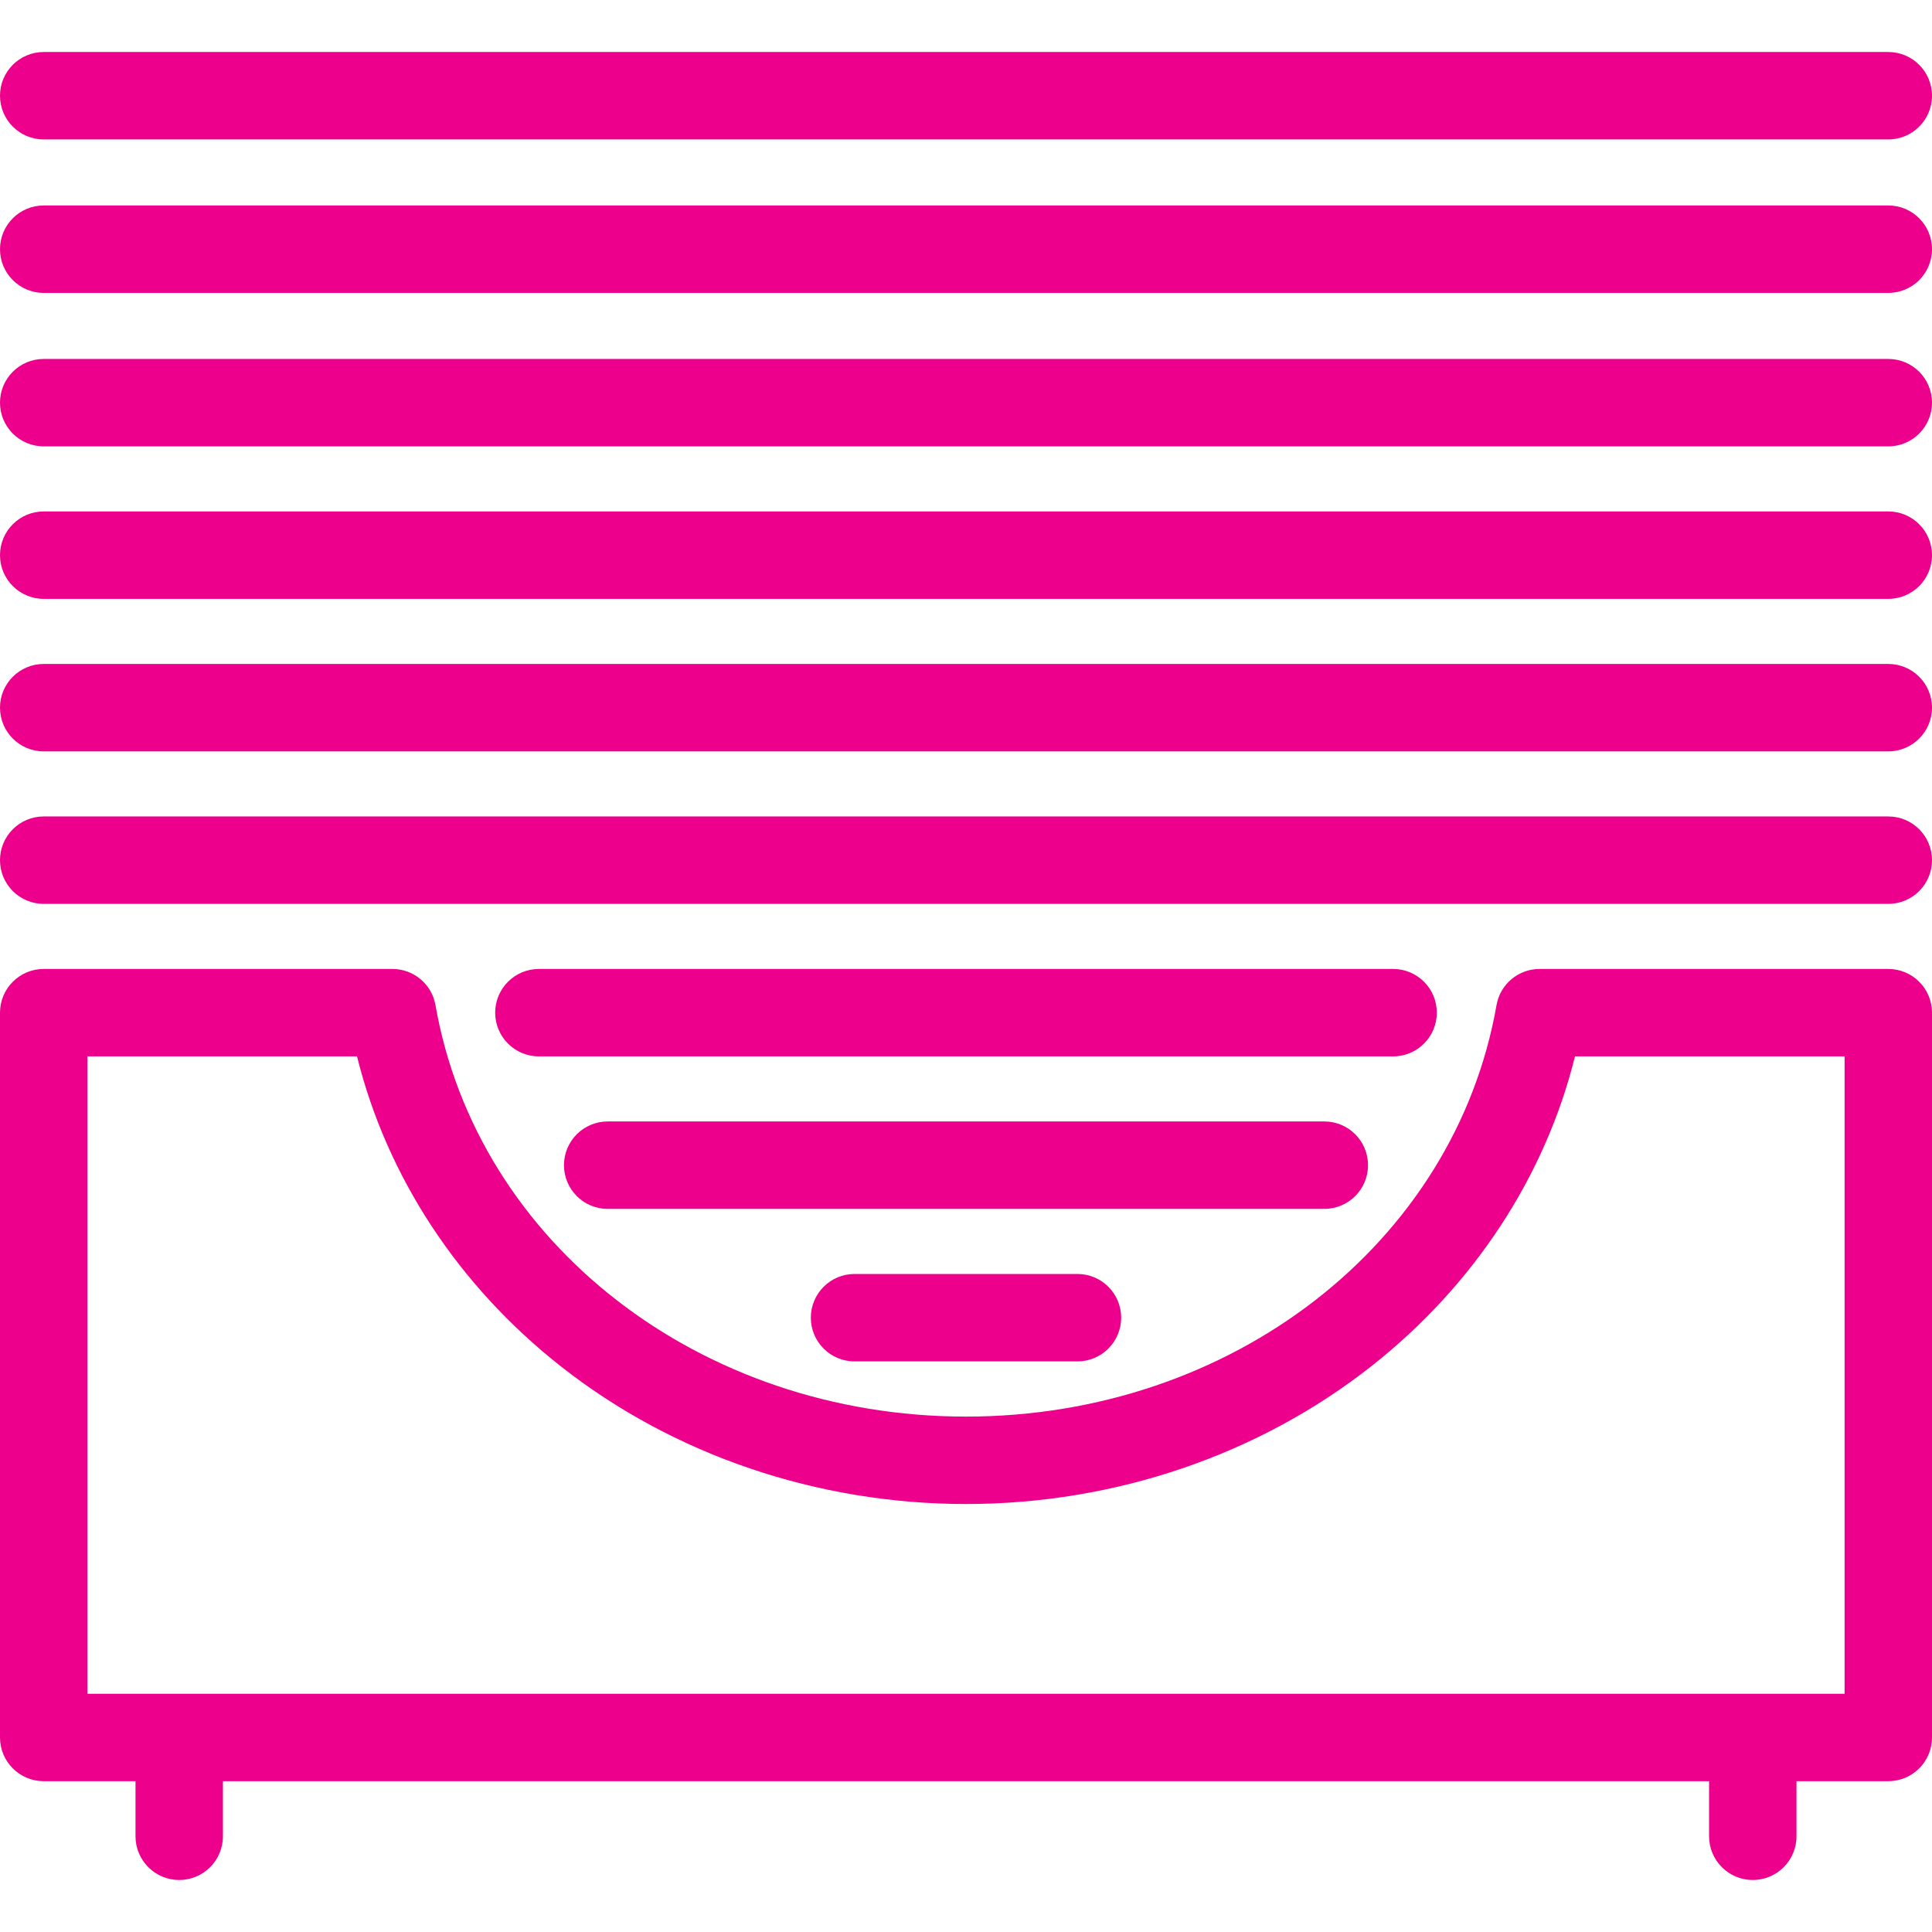<?xml version="1.0" encoding="UTF-8" standalone="no"?>
<!DOCTYPE svg PUBLIC "-//W3C//DTD SVG 1.1//EN" "http://www.w3.org/Graphics/SVG/1.1/DTD/svg11.dtd">
<svg width="100%" height="100%" viewBox="0 0 442 442" version="1.1" xmlns="http://www.w3.org/2000/svg" xmlns:xlink="http://www.w3.org/1999/xlink" xml:space="preserve" xmlns:serif="http://www.serif.com/" style="fill-rule:evenodd;clip-rule:evenodd;stroke-linejoin:round;stroke-miterlimit:2;">
    <g>
        <path d="M432,221.677L352.222,221.677C347.366,221.677 343.211,225.166 342.372,229.95C332.809,284.495 281.765,324.085 221,324.085C160.235,324.085 109.19,284.495 99.628,229.95C98.79,225.166 94.635,221.677 89.778,221.677L10,221.677C4.477,221.677 0,226.155 0,231.677L0,397.495C0,403.017 4.477,407.495 10,407.495L31,407.495L31,420.101C31,425.623 35.477,430.101 41,430.101C46.523,430.101 51,425.623 51,420.101L51,407.495L391,407.495L391,420.101C391,425.623 395.477,430.101 401,430.101C406.523,430.101 411,425.623 411,420.101L411,407.495L432,407.495C437.523,407.495 442,403.017 442,397.495L442,231.677C442,226.154 437.523,221.677 432,221.677ZM422,387.495L20,387.495L20,241.677L81.678,241.677C88.488,269.133 104.786,294.041 128.199,312.505C154.022,332.869 186.98,344.085 221,344.085C255.02,344.085 287.978,332.869 313.801,312.505C337.214,294.041 353.512,269.133 360.322,241.677L422,241.677L422,387.495Z" style="fill:rgb(237,0,140);fill-rule:nonzero;"/>
        <path d="M328.714,231.677C328.714,226.155 324.237,221.677 318.714,221.677L123.286,221.677C117.763,221.677 113.286,226.155 113.286,231.677C113.286,237.199 117.763,241.677 123.286,241.677L318.715,241.677C324.237,241.677 328.714,237.199 328.714,231.677Z" style="fill:rgb(237,0,140);fill-rule:nonzero;"/>
        <path d="M432,151.898L10,151.898C4.477,151.898 0,156.376 0,161.898C0,167.42 4.477,171.898 10,171.898L432,171.898C437.523,171.898 442,167.42 442,161.898C442,156.376 437.523,151.898 432,151.898Z" style="fill:rgb(237,0,140);fill-rule:nonzero;"/>
        <path d="M432,82.119L10,82.119C4.477,82.119 0,86.597 0,92.119C0,97.641 4.477,102.119 10,102.119L432,102.119C437.523,102.119 442,97.641 442,92.119C442,86.597 437.523,82.119 432,82.119Z" style="fill:rgb(237,0,140);fill-rule:nonzero;"/>
        <path d="M432,117.009L10,117.009C4.477,117.009 0,121.487 0,127.009C0,132.531 4.477,137.009 10,137.009L432,137.009C437.523,137.009 442,132.531 442,127.009C442,121.487 437.523,117.009 432,117.009Z" style="fill:rgb(237,0,140);fill-rule:nonzero;"/>
        <path d="M432,47.009L10,47.009C4.477,47.009 0,51.487 0,57.009C0,62.531 4.477,67.009 10,67.009L432,67.009C437.523,67.009 442,62.531 442,57.009C442,51.487 437.523,47.009 432,47.009Z" style="fill:rgb(237,0,140);fill-rule:nonzero;"/>
        <path d="M10,31.898L432,31.898C437.523,31.898 442,27.42 442,21.898C442,16.376 437.523,11.898 432,11.898L10,11.898C4.477,11.898 0,16.376 0,21.898C0,27.42 4.477,31.898 10,31.898Z" style="fill:rgb(237,0,140);fill-rule:nonzero;"/>
        <path d="M432,186.787L10,186.787C4.477,186.787 0,191.265 0,196.787C0,202.309 4.477,206.787 10,206.787L432,206.787C437.523,206.787 442,202.309 442,196.787C442,191.265 437.523,186.787 432,186.787Z" style="fill:rgb(237,0,140);fill-rule:nonzero;"/>
        <path d="M312.975,266.566C312.975,261.044 308.498,256.566 302.975,256.566L139.025,256.566C133.502,256.566 129.025,261.044 129.025,266.566C129.025,272.088 133.502,276.566 139.025,276.566L302.975,276.566C308.498,276.566 312.975,272.089 312.975,266.566Z" style="fill:rgb(237,0,140);fill-rule:nonzero;"/>
        <path d="M195.501,291.456C189.978,291.456 185.501,295.934 185.501,301.456C185.501,306.978 189.978,311.456 195.501,311.456L246.498,311.456C252.021,311.456 256.498,306.978 256.498,301.456C256.498,295.934 252.021,291.456 246.498,291.456L195.501,291.456Z" style="fill:rgb(237,0,140);fill-rule:nonzero;"/>
    </g>
</svg>
